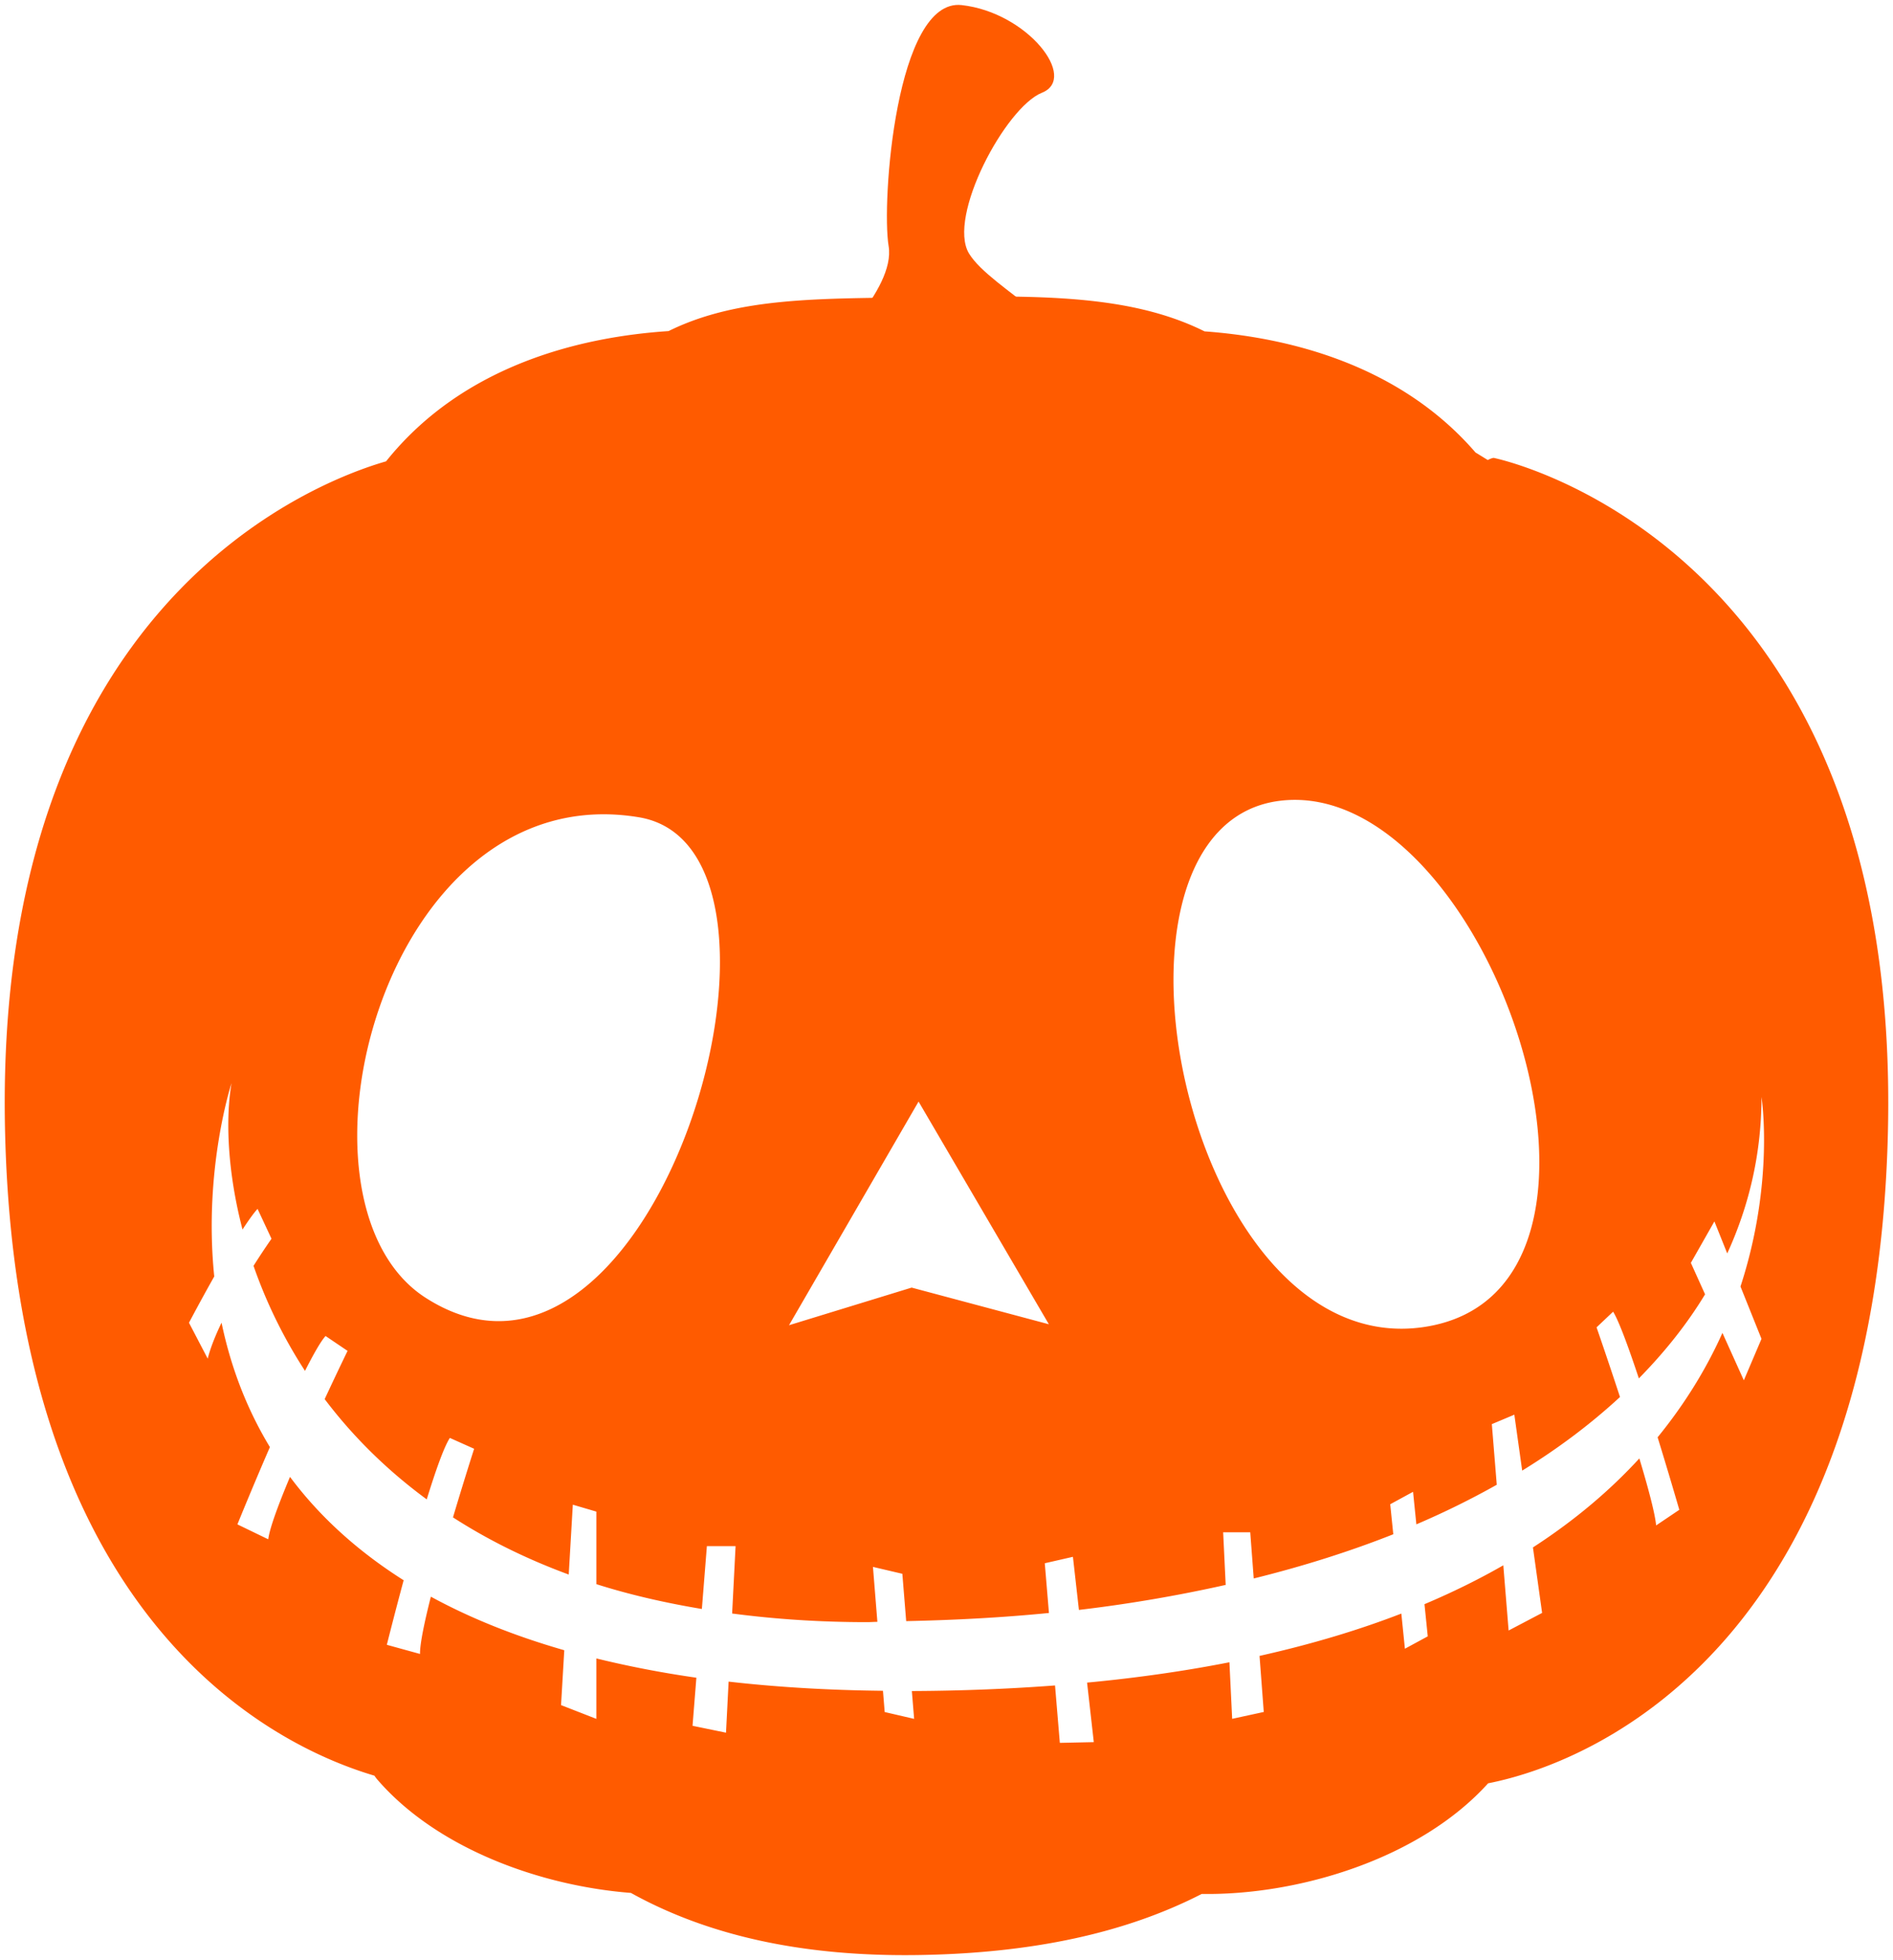 <svg version="1.1" id="_x31_1" xmlns="http://www.w3.org/2000/svg" x="0" y="0" viewBox="0 0 772.78 800" xml:space="preserve"><style>.st0{fill:#ff5b00}</style><path class="st0" d="M335.939 145.169s29.803-26.843 26.823-44.721c-2.979-17.879 2.993-101.349 29.823-98.37 26.823 2.98 47.681 29.811 32.777 35.77-14.899 5.959-38.749 50.681-29.804 65.58 8.94 14.899 50.669 32.789 32.79 44.708-17.885 11.93-86.457 38.749-92.409-2.967z"/><path class="st0" d="M609.741 186.885c-.802.126-1.592.446-2.368.891-1.674-1.032-3.331-2.063-5.018-3.081-31.344-36.291-77.046-47.001-110.632-49.445-30.943-15.394-69.074-14.657-115.929-13.944-40.398.637-74.378-.267-102.864 13.829-34.8 2.292-83.445 13.319-115.323 53.164-28.473 8.186-160.847 57.951-155.519 274.4 4.629 188.131 98.942 246.667 150.75 262.05.413.585.839 1.184 1.273 1.667 24.431 28.193 66.63 43.321 103.443 46.186 31.663 17.547 70.661 26.193 118.24 25.34 45.618-.79 83.535-8.889 114.777-24.919 39.092.61 88.843-14.084 116.922-45.154 47.178-9.296 158.185-60.716 163.197-265.17 5.985-242.464-160.949-275.814-160.949-275.814zm-86.985 139.931c84.674-9.957 156.226 200.163 58.589 214.807-97.643 14.631-141.575-205.04-58.589-214.807zm-147.77 122.792l53.19 90.894-56.016-14.961-50.064 15.357 52.89-91.29zm-114.133-116.03c77.479 12.911 6.52 256.306-87.144 196.088-61.007-39.208-17.427-213.52 87.144-196.088zm458.24 212.885l-7.208 16.923-8.735-19.356c-6.284 14.02-14.912 28.448-26.461 42.608a1975.525 1975.525 0 018.856 29.593l-9.468 6.38c-.446-4.916-3.273-15.484-6.844-27.353-11.664 12.722-25.958 25.01-43.441 36.331l3.743 26.728-13.67 7.182-2.172-26.615c-9.804 5.629-20.501 10.926-32.177 15.867l1.337 13.129-9.327 5.055-1.458-14.351c-17.229 6.672-36.463 12.479-57.888 17.28l1.726 22.883-12.899 2.801-1.121-23.086c-17.872 3.514-37.201 6.328-58.11 8.302l2.744 24.297-13.866.293-1.961-23.43c-18.331 1.375-37.749 2.19-58.448 2.279l.928 11.358-12.02-2.789-.7-8.671c-22.819-.243-43.754-1.541-63.014-3.743l-1.063 20.845-13.664-2.814 1.567-19.623c-14.67-2.101-28.199-4.775-40.832-7.869v24.665l-14.415-5.616 1.319-22.399c-20.947-6.01-39.004-13.421-54.462-21.863-2.61 10.327-4.47 19.14-4.432 23.38l-13.543-3.732s2.91-11.677 6.864-26.346c-19.909-12.606-35.056-26.969-46.396-42.199-4.635 11.053-8.295 20.858-8.881 25.481l-12.588-6.087s5.998-14.811 13.263-31.543c-10.136-16.732-16.261-34.075-19.737-50.782-2.464 5.132-4.533 10.213-5.648 14.682l-7.646-14.656s4.622-8.812 10.314-18.885c-4.482-43.792 7.048-78.886 7.048-78.886-2.45 14.402-1.738 35.846 4.489 59.722 2.304-3.527 4.475-6.608 6.144-8.43l5.692 12.2s-3.183 4.481-7.335 11.052c4.883 14.071 11.766 28.638 21.011 42.875 3.368-6.648 6.347-11.957 8.392-14.237l8.983 6.074s-4.087 8.392-9.346 19.687c10.988 14.554 24.735 28.486 41.665 40.927 3.584-11.601 7.022-21.355 9.435-25.087l9.914 4.432s-4.03 12.529-8.634 28.001c13.792 8.889 29.46 16.784 47.249 23.329l1.674-28.511 9.608 2.827v29.606c13.212 4.203 27.62 7.551 43.072 10.136l2.045-25.646h11.714l-1.407 27.492c17.037 2.241 35.304 3.527 55.074 3.527 1.453 0 2.789-.115 4.222-.126l-1.808-22.425 12.001 2.816 1.566 19.316c20.183-.42 39.672-1.478 58.277-3.324l-1.7-20.297 11.491-2.623 2.445 21.673a593.27 593.27 0 0059.925-10.213l-1.037-21.469h11.06l1.421 18.847c20.374-5.043 39.41-11.092 56.97-18.044l-1.248-12.251 9.322-5.08 1.349 13.28a336.482 336.482 0 0032.822-16.158l-2.012-24.742 9.187-3.859 3.203 22.832c15.001-9.221 28.269-19.267 39.927-30.052-5.106-15.599-9.569-28.422-9.569-28.422l6.761-6.392c2.337 3.705 6.323 14.606 10.512 27.225 10.632-10.824 19.731-22.259 27.027-34.319l-5.799-12.836 9.614-16.923 5.234 13.077c9.238-20.157 13.988-41.614 13.988-63.848 0 0 5.436 34.433-8.577 77.346l8.573 21.367z"/></svg>